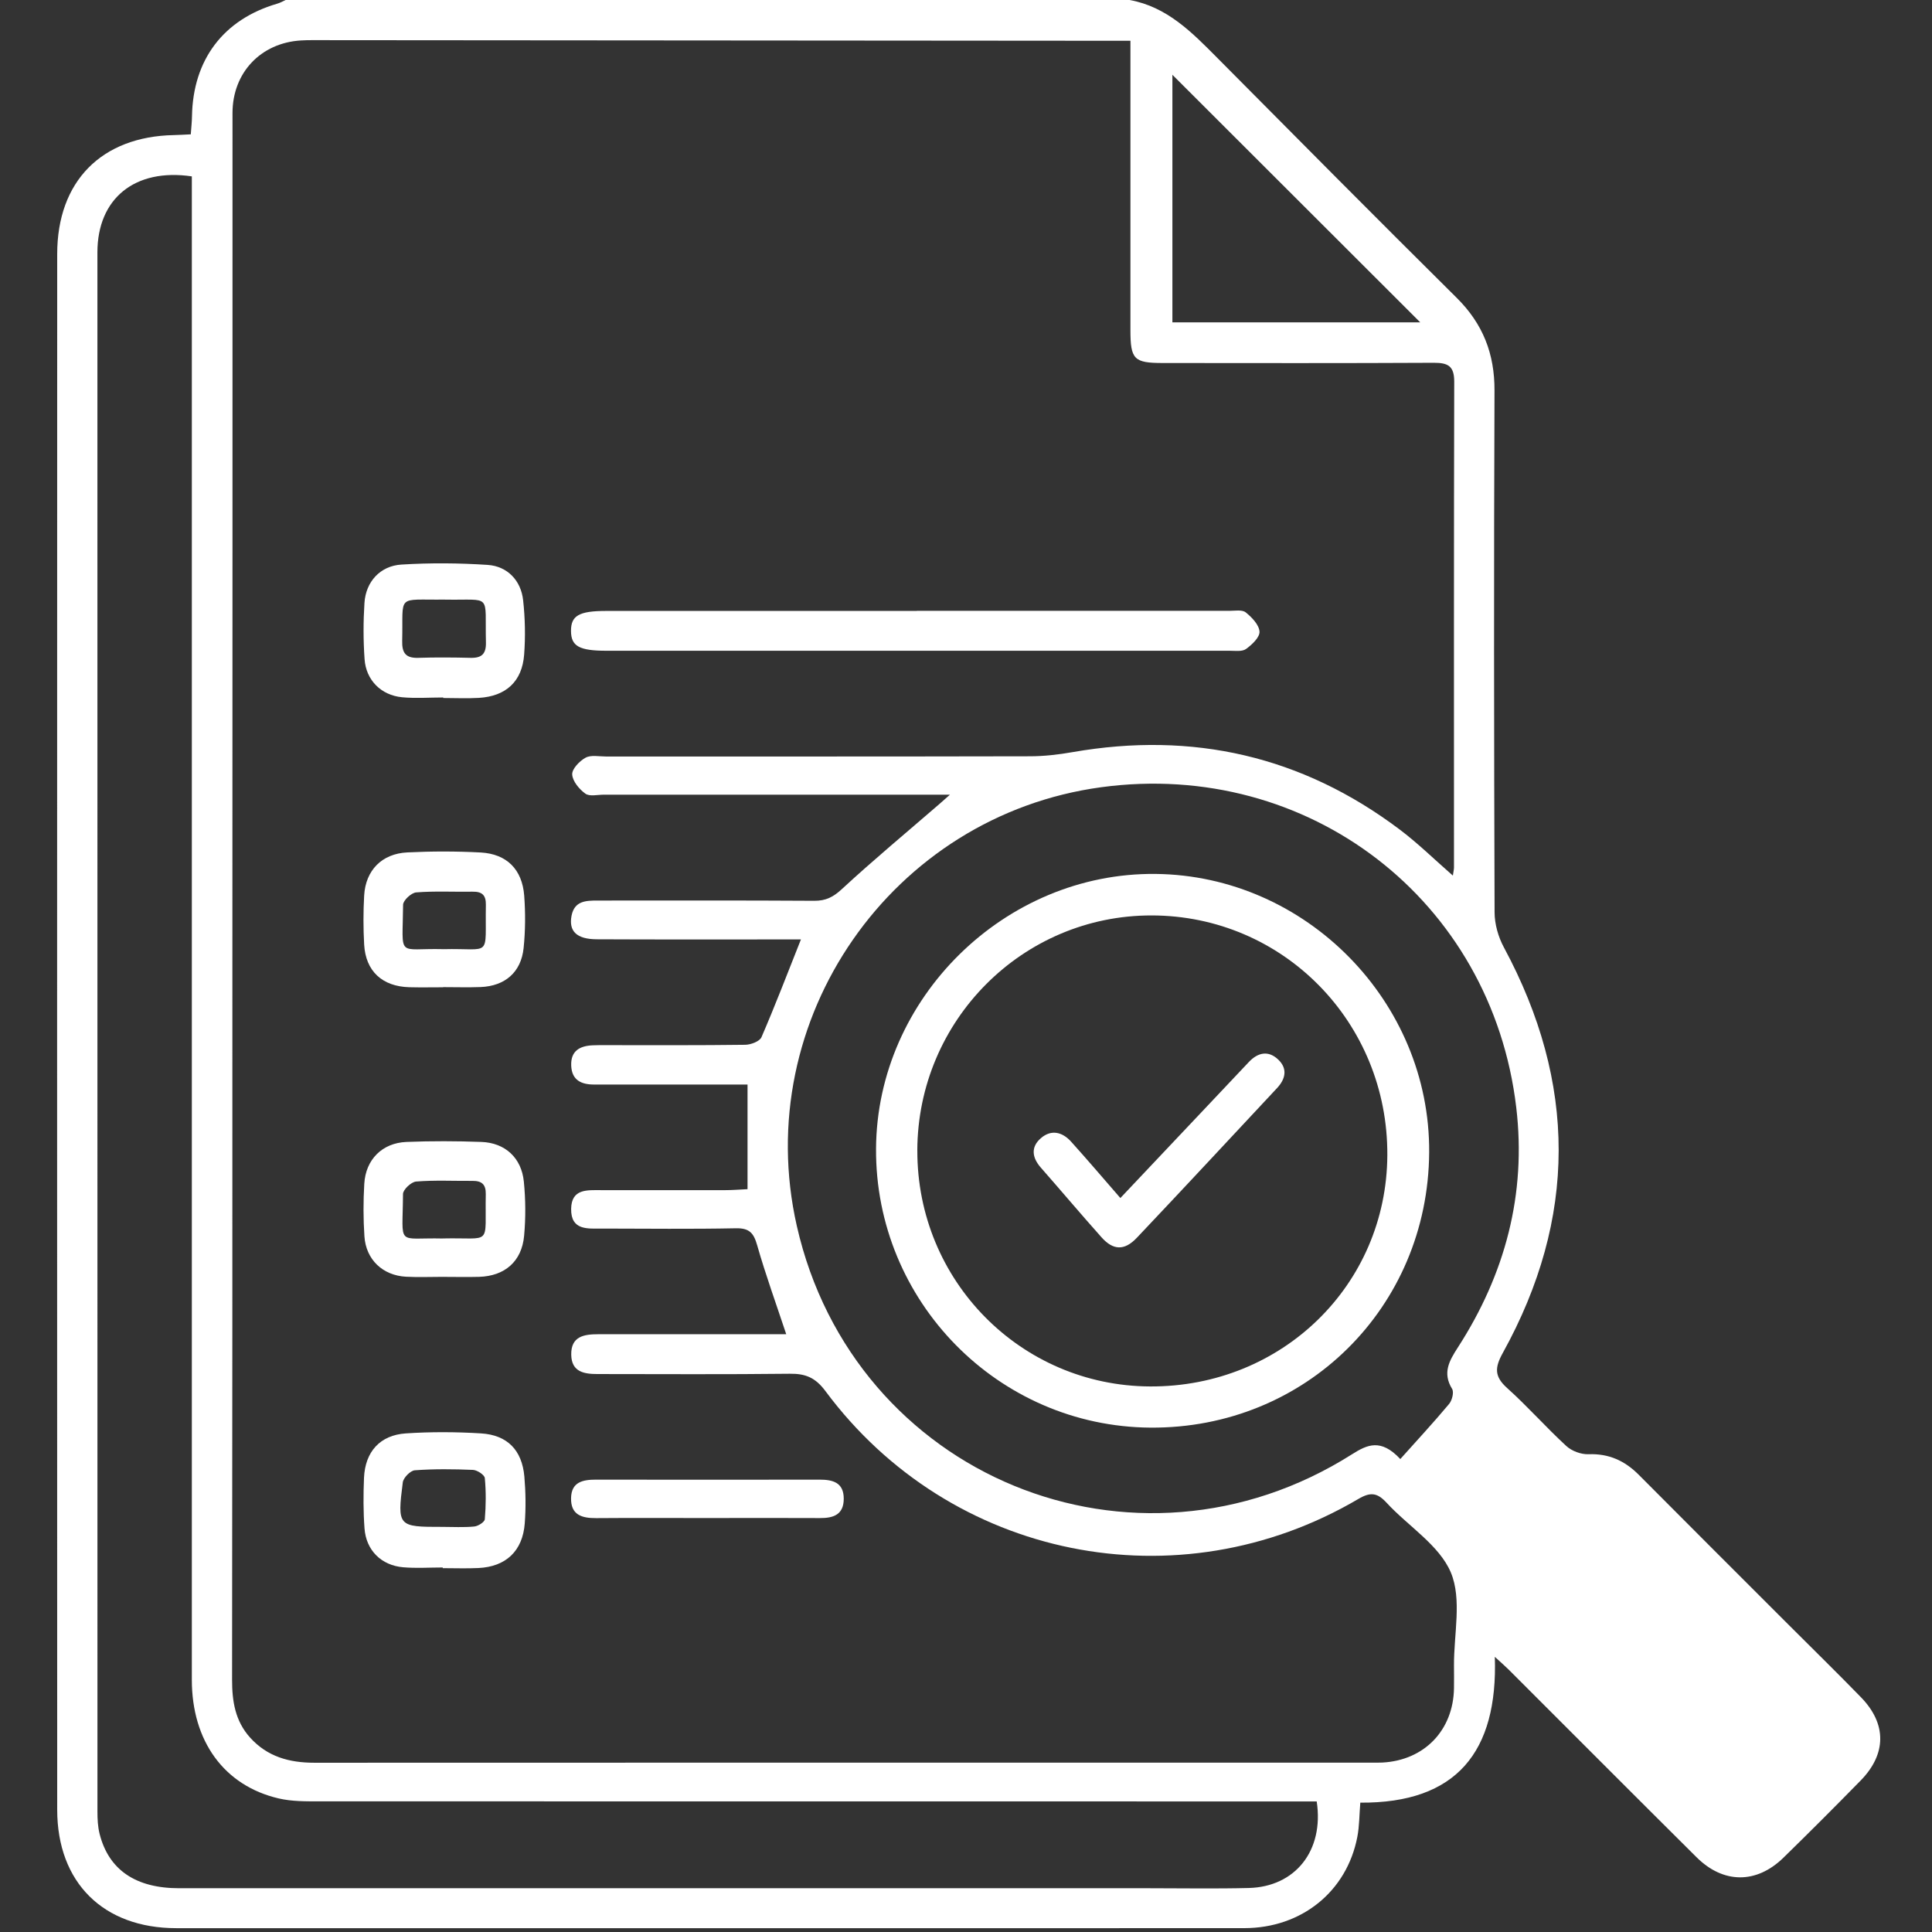 <?xml version="1.0" encoding="UTF-8"?>
<svg xmlns="http://www.w3.org/2000/svg" xmlns:xlink="http://www.w3.org/1999/xlink" width="250px" height="250px" viewBox="0 0 250 250" version="1.1">
<rect x="0" y="0" width="250" height="250" fill="#333333" stroke="none"/>
<g id="surface1">
<path style=" stroke:none;fill-rule:nonzero;fill:rgb(100%,100%,100%);fill-opacity:1;" d="M 146.172 0 C 151.027 0.879 154.25 4.199 157.52 7.492 C 167.82 17.871 178.117 28.25 188.504 38.547 C 191.887 41.902 193.406 45.773 193.387 50.535 C 193.301 73.035 193.32 95.539 193.398 118.039 C 193.398 119.57 193.875 121.242 194.602 122.59 C 204.051 140.129 204.102 157.637 194.461 175.07 C 193.406 176.973 193.359 178.117 195.02 179.609 C 197.676 181.992 200.047 184.695 202.676 187.109 C 203.379 187.762 204.59 188.211 205.547 188.176 C 208.191 188.074 210.254 189.023 212.07 190.852 C 218.543 197.363 225.039 203.84 231.531 210.332 C 234.629 213.43 237.762 216.492 240.812 219.629 C 244.148 223.055 244.129 226.965 240.77 230.398 C 237.473 233.762 234.141 237.102 230.77 240.391 C 227.285 243.789 223 243.777 219.531 240.324 C 211.406 232.254 203.328 224.141 195.223 216.047 C 194.777 215.605 194.297 215.188 193.43 214.395 C 193.84 226.691 188.469 233.352 176.023 233.262 C 175.891 234.832 175.91 236.289 175.637 237.695 C 174.277 244.758 168.43 249.492 161.023 249.5 C 131.934 249.52 102.844 249.504 73.758 249.504 C 56.777 249.504 39.793 249.504 22.812 249.504 C 13.379 249.504 7.402 243.605 7.402 234.172 C 7.383 167.07 7.391 99.973 7.402 32.871 C 7.402 23.457 13.137 17.664 22.5 17.48 C 23.145 17.469 23.781 17.422 24.688 17.383 C 24.746 16.57 24.832 15.801 24.844 15.027 C 24.973 7.715 28.914 2.512 35.859 0.48 C 36.25 0.371 36.602 0.164 36.965 0 C 73.367 0 109.766 0 146.172 0 Z M 146.262 5.273 C 144.52 5.273 143.152 5.273 141.785 5.273 C 107.988 5.246 74.191 5.223 40.398 5.195 C 39.91 5.195 39.422 5.203 38.938 5.234 C 33.719 5.555 30.086 9.426 30.086 14.629 C 30.086 51.504 30.086 88.379 30.07 125.262 C 30.07 155.965 30.07 186.668 30.031 217.371 C 30.031 220.145 30.43 222.688 32.352 224.832 C 34.582 227.316 37.43 228.098 40.672 228.098 C 86.25 228.078 131.824 228.086 177.402 228.086 C 177.891 228.086 178.379 228.098 178.867 228.074 C 184.305 227.793 188.059 223.898 188.145 218.457 C 188.156 217.48 188.156 216.512 188.145 215.535 C 188.117 211.477 189.191 206.945 187.742 203.488 C 186.25 199.941 182.219 197.492 179.422 194.453 C 178.223 193.152 177.344 193.035 175.77 193.965 C 152.434 207.695 122.969 201.75 106.816 180.012 C 105.527 178.273 104.246 177.734 102.199 177.762 C 93.914 177.859 85.625 177.805 77.344 177.801 C 75.605 177.801 73.957 177.551 73.918 175.305 C 73.875 172.922 75.559 172.648 77.422 172.648 C 83.191 172.656 88.957 172.648 94.727 172.648 C 97.051 172.648 99.375 172.648 101.738 172.648 C 100.41 168.645 99.062 164.934 97.98 161.145 C 97.531 159.562 96.984 158.906 95.227 158.938 C 89.461 159.055 83.691 158.984 77.922 158.977 C 76.047 158.977 73.867 159.246 73.906 156.426 C 73.945 153.797 75.988 154.004 77.805 154.004 C 83.172 154.004 88.527 154.012 93.895 154.004 C 94.746 154.004 95.598 153.934 96.73 153.879 L 96.73 140.34 C 95.945 140.34 95.066 140.34 94.188 140.34 C 88.418 140.34 82.648 140.34 76.883 140.34 C 75.223 140.34 73.992 139.785 73.914 137.891 C 73.84 135.988 75.012 135.34 76.688 135.262 C 77.336 135.227 77.988 135.242 78.633 135.242 C 84.562 135.242 90.496 135.273 96.426 135.195 C 97.156 135.188 98.301 134.758 98.535 134.211 C 100.293 130.148 101.875 126.008 103.641 121.562 C 102.801 121.562 101.953 121.562 101.102 121.562 C 93.137 121.562 85.176 121.582 77.215 121.543 C 74.617 121.531 73.574 120.496 73.957 118.496 C 74.336 116.562 75.82 116.531 77.344 116.531 C 86.688 116.531 96.027 116.504 105.371 116.562 C 106.863 116.57 107.82 116.082 108.934 115.051 C 113.027 111.27 117.324 107.703 121.543 104.051 C 121.906 103.738 122.266 103.41 122.922 102.832 C 107.688 102.832 92.902 102.832 78.125 102.832 C 77.312 102.832 76.289 103.094 75.742 102.695 C 74.949 102.121 74.09 101.086 74.043 100.215 C 74.004 99.5 74.988 98.477 75.77 98.047 C 76.473 97.664 77.512 97.891 78.406 97.891 C 96.688 97.891 114.961 97.902 133.242 97.863 C 135.098 97.863 136.973 97.645 138.801 97.324 C 154.328 94.617 168.465 97.82 181.082 107.312 C 183.449 109.09 185.578 111.184 188 113.301 C 188.066 112.82 188.145 112.531 188.145 112.238 C 188.145 91.281 188.125 70.324 188.176 49.367 C 188.176 47.355 187.355 46.941 185.547 46.945 C 173.848 47.004 162.148 46.984 150.449 46.973 C 146.73 46.973 146.277 46.496 146.277 42.707 C 146.277 33.613 146.277 24.512 146.277 15.418 C 146.277 12.18 146.277 8.945 146.277 5.273 Z M 170.391 233.105 L 167.141 233.105 C 125.223 233.105 83.301 233.105 41.379 233.094 C 39.602 233.094 37.766 233.117 36.055 232.715 C 28.996 231.066 24.824 225.293 24.824 217.363 C 24.824 153.602 24.824 89.844 24.824 26.082 C 24.824 24.973 24.824 23.875 24.824 22.824 C 17.422 21.727 12.605 25.715 12.605 32.656 C 12.605 99.91 12.605 167.16 12.609 234.422 C 12.609 235.383 12.656 236.379 12.891 237.312 C 14.07 241.961 17.559 244.336 23.172 244.336 C 65.008 244.336 106.848 244.336 148.684 244.336 C 152.988 244.336 157.297 244.414 161.602 244.305 C 167.59 244.152 171.348 239.484 170.383 233.113 Z M 181.199 188.801 C 183.457 186.277 185.547 184.023 187.52 181.66 C 187.902 181.199 188.164 180.145 187.902 179.719 C 186.629 177.656 187.527 176.094 188.641 174.367 C 194.758 164.902 197.531 154.523 196.203 143.312 C 193.035 116.477 169.309 98.25 142.52 101.863 C 115.379 105.527 97.051 131.914 103.105 158.625 C 110.457 191.066 146.785 206.027 174.961 188.176 C 176.914 186.941 178.68 186.102 181.199 188.801 Z M 151.707 9.676 L 151.707 41.711 L 183.777 41.711 C 173.059 31.008 162.395 20.352 151.707 9.676 Z M 151.707 9.676 "/>
<path style=" stroke:none;fill-rule:nonzero;fill:rgb(100%,100%,100%);fill-opacity:1;" d="M 118.633 79.043 C 132.109 79.043 145.586 79.043 159.062 79.043 C 159.785 79.043 160.723 78.867 161.191 79.238 C 161.984 79.871 162.922 80.848 162.98 81.73 C 163.027 82.461 162.004 83.426 161.238 83.977 C 160.73 84.344 159.832 84.207 159.109 84.207 C 132.234 84.207 105.363 84.207 78.488 84.207 C 74.949 84.207 73.898 83.621 73.887 81.648 C 73.875 79.66 74.93 79.055 78.445 79.055 C 91.844 79.055 105.234 79.055 118.633 79.055 Z M 118.633 79.043 "/>
<path style=" stroke:none;fill-rule:nonzero;fill:rgb(100%,100%,100%);fill-opacity:1;" d="M 57.344 127.754 C 55.887 127.754 54.422 127.785 52.961 127.746 C 49.461 127.648 47.316 125.672 47.121 122.219 C 47.004 120.117 47.004 117.996 47.121 115.891 C 47.305 112.625 49.406 110.457 52.715 110.301 C 55.871 110.145 59.051 110.145 62.207 110.312 C 65.574 110.5 67.57 112.5 67.832 115.891 C 68 118.145 67.988 120.441 67.754 122.688 C 67.43 125.801 65.352 127.59 62.215 127.723 C 60.594 127.785 58.965 127.734 57.344 127.734 Z M 57.344 122.824 C 63.75 122.664 62.746 124.09 62.871 117.082 C 62.891 115.801 62.355 115.363 61.141 115.383 C 58.711 115.422 56.27 115.285 53.855 115.477 C 53.223 115.527 52.16 116.512 52.16 117.078 C 52.098 124.109 51.281 122.664 57.352 122.82 Z M 57.344 122.824 "/>
<path style=" stroke:none;fill-rule:nonzero;fill:rgb(100%,100%,100%);fill-opacity:1;" d="M 57.285 202.832 C 55.578 202.832 53.867 202.949 52.18 202.805 C 49.348 202.566 47.375 200.613 47.168 197.781 C 47.004 195.598 47.012 193.398 47.102 191.219 C 47.254 187.852 49.172 185.703 52.52 185.48 C 55.75 185.266 59.016 185.281 62.246 185.48 C 65.664 185.691 67.551 187.656 67.852 191.066 C 68.027 193.078 68.055 195.129 67.902 197.141 C 67.629 200.703 65.457 202.734 61.914 202.902 C 60.379 202.977 58.836 202.918 57.293 202.918 C 57.293 202.891 57.293 202.863 57.293 202.844 Z M 57.238 197.578 C 58.613 197.578 60 197.664 61.359 197.531 C 61.867 197.488 62.703 196.953 62.734 196.59 C 62.883 194.824 62.902 193.027 62.734 191.262 C 62.695 190.848 61.75 190.227 61.199 190.203 C 58.691 190.098 56.172 190.07 53.68 190.254 C 53.105 190.293 52.199 191.219 52.121 191.816 C 51.395 197.512 51.496 197.59 57.227 197.578 Z M 57.238 197.578 "/>
<path style=" stroke:none;fill-rule:nonzero;fill:rgb(100%,100%,100%);fill-opacity:1;" d="M 57.383 165.223 C 55.762 165.223 54.141 165.293 52.527 165.207 C 49.52 165.039 47.355 162.996 47.156 159.98 C 47.004 157.727 47.004 155.441 47.137 153.191 C 47.316 150.047 49.453 147.898 52.59 147.766 C 55.828 147.637 59.07 147.648 62.305 147.766 C 65.363 147.883 67.48 149.824 67.785 152.898 C 68.016 155.215 68.035 157.59 67.82 159.914 C 67.52 163.23 65.312 165.125 62 165.223 C 60.461 165.266 58.918 165.227 57.383 165.227 C 57.383 165.227 57.383 165.223 57.383 165.215 Z M 57.316 160.254 C 63.797 160.109 62.723 161.379 62.859 154.523 C 62.883 153.234 62.316 152.793 61.125 152.805 C 58.699 152.824 56.258 152.695 53.84 152.891 C 53.211 152.941 52.148 153.938 52.148 154.504 C 52.109 161.457 51.199 160.109 57.316 160.262 Z M 57.316 160.254 "/>
<path style=" stroke:none;fill-rule:nonzero;fill:rgb(100%,100%,100%);fill-opacity:1;" d="M 57.363 90.254 C 55.578 90.254 53.789 90.391 52.02 90.223 C 49.316 89.961 47.363 88.008 47.176 85.301 C 47.004 82.883 47.004 80.438 47.16 78.016 C 47.336 75.285 49.188 73.223 51.945 73.055 C 55.652 72.824 59.395 72.852 63.105 73.098 C 65.664 73.27 67.422 75.125 67.695 77.684 C 67.949 80.008 68 82.383 67.824 84.707 C 67.566 88.184 65.469 90.098 61.973 90.305 C 60.438 90.398 58.895 90.32 57.352 90.32 C 57.352 90.293 57.352 90.266 57.352 90.242 Z M 57.566 77.586 C 51.18 77.668 52.195 76.777 52.043 82.922 C 52.004 84.465 52.48 85.168 54.09 85.125 C 56.359 85.051 58.641 85.07 60.91 85.125 C 62.352 85.156 62.918 84.598 62.879 83.105 C 62.723 76.668 63.762 77.703 57.57 77.59 Z M 57.566 77.586 "/>
<path style=" stroke:none;fill-rule:nonzero;fill:rgb(100%,100%,100%);fill-opacity:1;" d="M 91.496 196.434 C 86.711 196.434 81.934 196.406 77.148 196.445 C 75.293 196.457 73.848 196.035 73.895 193.848 C 73.938 191.77 75.402 191.465 77.117 191.465 C 86.766 191.484 96.406 191.477 106.055 191.465 C 107.781 191.465 109.18 191.836 109.18 193.934 C 109.18 195.996 107.852 196.453 106.086 196.438 C 101.223 196.414 96.359 196.426 91.496 196.434 Z M 91.496 196.434 "/>
<path style=" stroke:none;fill-rule:nonzero;fill:rgb(100%,100%,100%);fill-opacity:1;" d="M 184.934 149.121 C 184.797 169.207 168.914 184.883 148.855 184.734 C 129.16 184.59 113.242 168.391 113.359 148.633 C 113.477 129.152 130.031 112.883 149.531 113.086 C 169.012 113.289 185.066 129.629 184.934 149.121 Z M 118.703 148.867 C 118.652 165.715 132.082 179.336 148.836 179.406 C 165.887 179.48 179.426 166.281 179.52 149.492 C 179.617 132.285 166.035 118.469 149.012 118.457 C 132.316 118.438 118.758 132.043 118.699 148.867 Z M 118.703 148.867 "/>
<path style=" stroke:none;fill-rule:nonzero;fill:rgb(100%,100%,100%);fill-opacity:1;" d="M 144.98 155.02 C 149.07 150.691 153.074 146.453 157.078 142.215 C 158.582 140.617 160.09 139.023 161.594 137.43 C 162.781 136.172 164.141 135.891 165.422 137.129 C 166.648 138.309 166.328 139.641 165.254 140.793 C 159.211 147.266 153.184 153.75 147.098 160.176 C 145.496 161.863 144.043 161.805 142.52 160.09 C 139.871 157.121 137.305 154.074 134.68 151.086 C 133.527 149.773 133.367 148.398 134.719 147.254 C 136.047 146.121 137.48 146.484 138.594 147.723 C 140.711 150.07 142.762 152.48 144.98 155.031 Z M 144.98 155.02 "/>
</g>
</svg>
